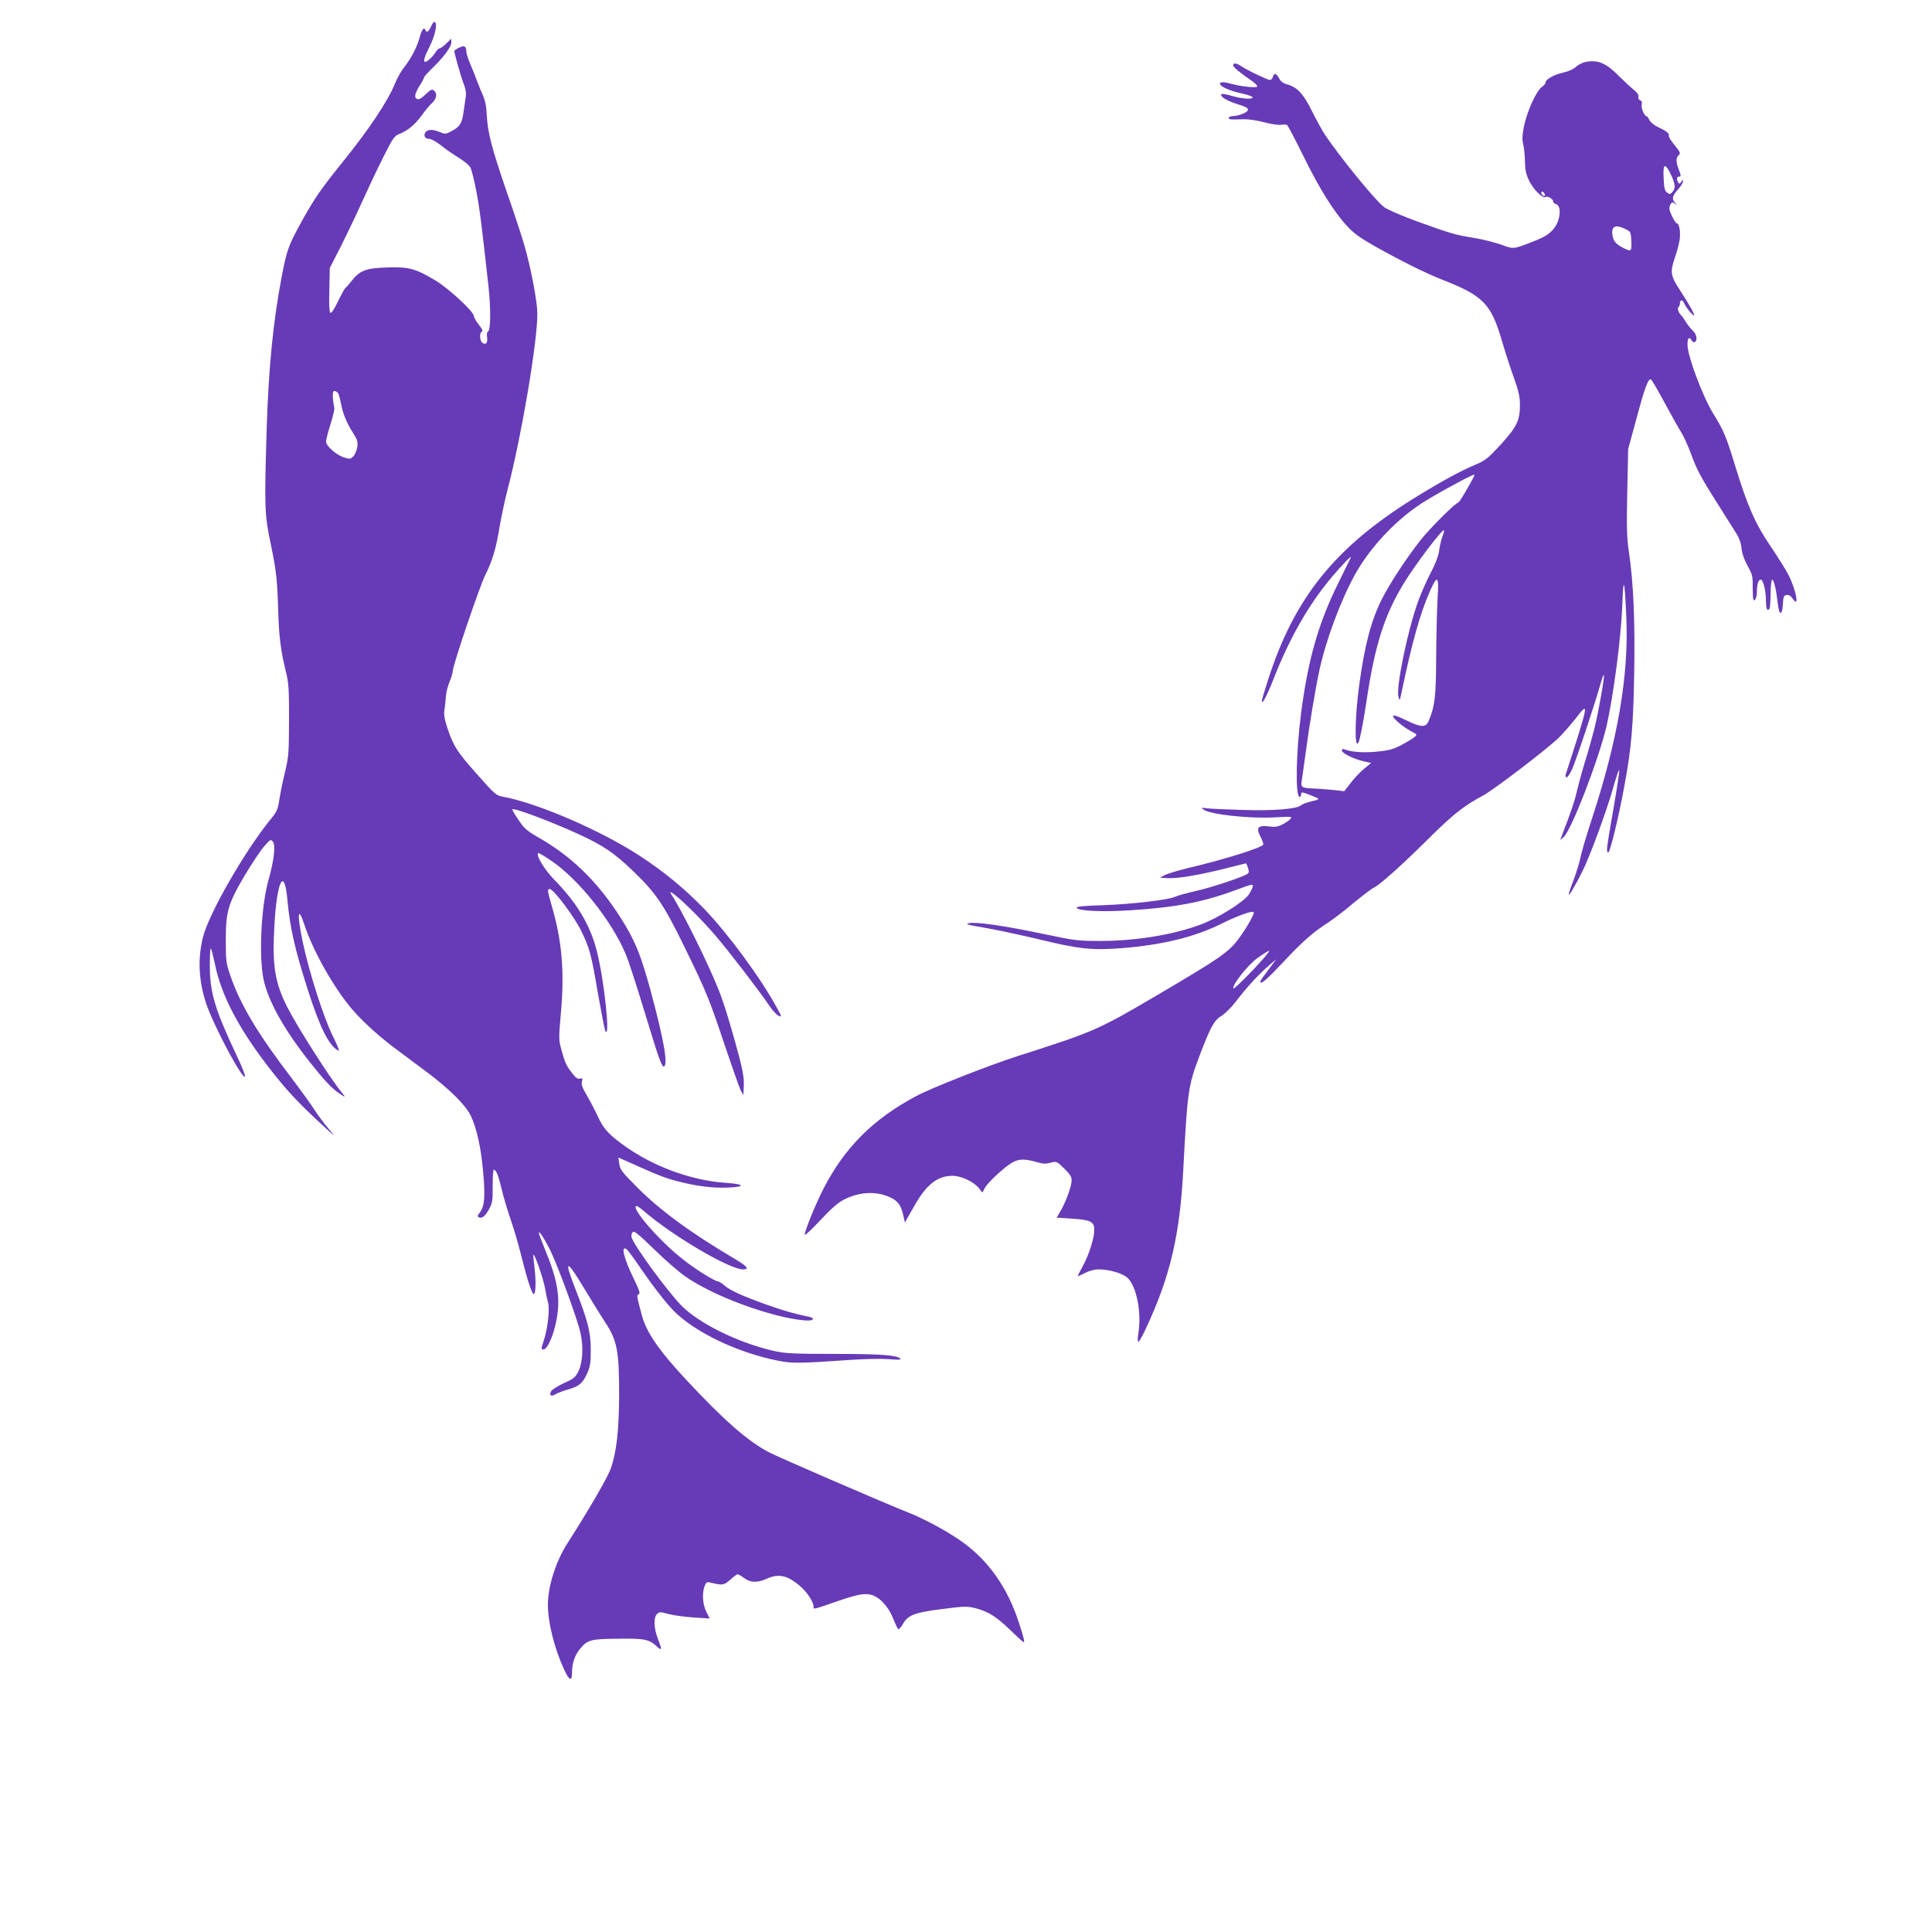 <?xml version="1.0" standalone="no"?>
<!DOCTYPE svg PUBLIC "-//W3C//DTD SVG 20010904//EN"
 "http://www.w3.org/TR/2001/REC-SVG-20010904/DTD/svg10.dtd">
<svg version="1.0" xmlns="http://www.w3.org/2000/svg"
 width="1280pt" height="1280pt" viewBox="0 0 1280 1280"
 preserveAspectRatio="xMidYMid meet">
<g transform="translate(0,1280) scale(0.1,-0.1)"
fill="#673ab7" stroke="none">
<path d="M2856 12625 c-15 -35 -31 -45 -38 -23 -8 22 -25 -1 -37 -48 -16 -61
-54 -136 -100 -195 -21 -26 -50 -76 -64 -112 -47 -117 -171 -303 -352 -527
-139 -173 -182 -234 -268 -390 -85 -154 -97 -186 -131 -365 -56 -294 -86 -594
-99 -1000 -16 -533 -15 -570 28 -775 37 -180 42 -230 49 -460 5 -152 17 -244
49 -375 20 -80 22 -116 22 -325 -1 -221 -2 -242 -28 -350 -15 -63 -32 -146
-37 -183 -9 -57 -17 -76 -49 -115 -172 -208 -415 -629 -456 -790 -36 -143 -29
-290 21 -441 48 -144 242 -509 257 -483 4 5 -22 70 -57 143 -142 301 -176 414
-176 592 0 66 3 117 7 113 4 -4 15 -48 26 -99 43 -214 161 -438 375 -711 106
-135 180 -214 326 -349 98 -91 105 -95 56 -39 -30 35 -73 92 -95 127 -22 35
-96 137 -164 227 -215 282 -328 472 -393 659 -30 87 -32 104 -32 229 -1 199
14 251 123 436 49 82 108 171 132 198 40 45 43 47 57 30 19 -26 8 -121 -29
-254 -49 -174 -65 -502 -33 -658 29 -142 140 -340 307 -549 92 -116 135 -162
177 -194 60 -44 66 -44 32 -4 -74 89 -293 433 -358 561 -85 169 -102 279 -85
559 17 284 65 372 85 155 17 -186 49 -328 136 -600 80 -249 139 -367 200 -400
12 -7 1 23 -36 98 -60 120 -156 421 -198 620 -39 183 -33 249 10 117 59 -179
200 -428 325 -571 71 -81 182 -181 297 -265 50 -38 134 -100 185 -138 152
-113 266 -226 298 -297 38 -83 65 -205 79 -359 16 -163 11 -236 -19 -275 -19
-26 -20 -31 -6 -36 20 -8 42 11 68 60 19 35 22 56 21 148 0 60 3 108 7 108 16
0 30 -32 53 -130 14 -58 41 -148 60 -202 19 -53 51 -161 70 -240 40 -159 69
-248 82 -251 14 -3 16 90 5 177 -6 44 -9 81 -7 83 8 8 64 -154 76 -217 6 -36
16 -81 21 -100 13 -42 -3 -178 -30 -257 -17 -51 -17 -53 0 -53 25 0 65 88 85
190 29 148 10 266 -76 474 -22 53 -40 101 -40 108 0 21 50 -59 85 -136 57
-124 175 -451 191 -528 21 -95 14 -199 -15 -256 -19 -37 -32 -48 -96 -76 -40
-19 -78 -43 -84 -54 -15 -28 2 -37 31 -18 13 7 50 22 83 31 72 20 96 41 126
108 19 43 23 69 23 152 0 118 -18 190 -101 403 -82 209 -61 205 69 -13 40 -66
97 -159 128 -206 79 -120 92 -190 92 -479 -1 -238 -17 -378 -55 -489 -21 -59
-146 -275 -289 -498 -76 -119 -128 -283 -128 -405 0 -117 42 -285 105 -424 37
-81 55 -88 55 -22 0 58 18 111 52 153 51 61 71 67 257 68 177 2 201 -3 258
-56 28 -26 29 -13 2 55 -27 68 -30 141 -7 164 16 16 21 16 76 1 32 -9 107 -19
166 -23 l108 -7 -22 44 c-25 48 -30 125 -11 173 10 24 15 27 39 21 79 -20 88
-18 130 19 22 20 44 36 49 36 5 0 24 -11 43 -25 41 -31 88 -32 149 -5 80 37
141 23 226 -52 45 -40 85 -102 85 -133 0 -19 -3 -19 145 32 135 47 184 57 229
49 57 -11 117 -72 151 -153 15 -38 31 -72 35 -76 4 -5 18 10 31 32 34 61 78
78 264 101 147 19 162 19 219 5 84 -22 138 -56 232 -147 44 -43 83 -78 86 -78
8 0 1 30 -30 125 -77 240 -207 423 -393 551 -91 63 -239 143 -339 182 -166 66
-860 366 -925 400 -140 73 -302 215 -549 481 -182 195 -264 315 -294 428 -35
132 -35 132 -20 138 11 5 4 27 -33 103 -68 138 -89 230 -45 193 8 -7 43 -54
77 -104 95 -139 178 -246 234 -303 141 -142 425 -277 690 -329 95 -19 142 -18
490 6 88 6 198 8 245 4 61 -5 82 -4 75 4 -23 23 -131 31 -434 31 -273 0 -327
3 -401 19 -239 54 -505 185 -621 307 -97 102 -307 390 -324 445 -4 11 -1 27 6
35 10 12 32 -6 143 -113 72 -71 166 -152 208 -181 146 -100 384 -200 611 -258
119 -30 221 -41 231 -26 4 7 -3 13 -16 16 -99 21 -148 34 -248 68 -174 60
-281 106 -317 139 -19 16 -39 29 -45 29 -21 0 -151 81 -233 146 -157 122 -357
354 -306 354 4 0 28 -17 52 -38 187 -161 563 -382 651 -382 46 0 30 20 -58 72
-288 170 -495 322 -647 476 -96 96 -109 114 -114 151 l-6 42 59 -26 c202 -91
248 -109 329 -130 123 -33 234 -47 334 -43 121 4 117 23 -6 31 -235 15 -496
112 -693 258 -92 68 -125 106 -159 182 -17 37 -49 98 -71 136 -31 52 -39 75
-35 94 6 22 4 25 -13 21 -14 -4 -28 5 -49 33 -41 52 -49 69 -72 153 -20 70
-20 77 -5 249 25 274 7 480 -61 711 -28 97 -30 110 -13 110 26 0 168 -190 212
-284 53 -110 64 -152 107 -405 23 -130 45 -243 49 -251 35 -64 -6 333 -55 525
-44 176 -131 322 -286 480 -62 64 -119 158 -104 173 3 3 43 -20 89 -52 179
-121 399 -397 491 -616 18 -41 73 -211 123 -376 100 -330 118 -378 132 -369
26 16 -3 182 -90 503 -60 219 -93 304 -164 426 -157 264 -339 451 -576 586
-80 46 -96 60 -135 118 -25 36 -43 68 -40 70 11 11 256 -81 437 -164 162 -74
236 -124 357 -240 156 -149 207 -224 344 -504 149 -305 165 -345 272 -665 48
-142 94 -273 103 -290 l17 -30 3 63 c2 46 -6 96 -32 195 -48 182 -102 359
-136 442 -70 175 -240 519 -309 624 -15 23 -14 24 2 15 42 -24 196 -175 291
-287 98 -116 280 -353 356 -464 19 -29 46 -57 59 -63 22 -10 21 -6 -14 57
-108 198 -324 490 -480 652 -130 134 -265 246 -430 353 -249 163 -666 344
-895 388 -55 10 -57 12 -180 151 -134 151 -155 184 -196 306 -19 57 -24 88
-20 118 4 22 8 63 10 90 2 28 13 72 25 99 11 27 21 59 21 72 0 35 177 559 215
634 47 94 72 178 95 320 12 69 36 184 55 255 91 350 195 967 195 1155 0 85
-44 313 -89 465 -16 55 -68 213 -116 350 -99 289 -124 388 -130 502 -2 56 -11
97 -25 130 -12 26 -30 71 -40 98 -10 28 -30 77 -44 110 -14 33 -26 69 -26 80
-1 39 -13 47 -48 29 -18 -8 -32 -18 -32 -21 0 -17 44 -173 61 -216 14 -34 19
-64 15 -87 -3 -19 -10 -66 -15 -103 -10 -75 -25 -98 -83 -128 -35 -18 -41 -18
-74 -4 -46 19 -78 19 -94 0 -17 -21 -5 -45 23 -45 14 0 48 -19 77 -42 29 -24
83 -61 119 -83 38 -23 72 -52 79 -68 7 -15 24 -82 37 -150 22 -112 36 -223 81
-632 17 -154 15 -296 -4 -303 -6 -2 -8 -17 -5 -36 6 -38 -10 -55 -32 -36 -18
15 -20 67 -2 73 8 3 1 18 -20 45 -18 22 -33 48 -33 57 0 30 -170 187 -259 239
-129 77 -173 89 -316 84 -140 -4 -182 -20 -236 -90 -19 -24 -37 -44 -41 -46
-4 -2 -26 -42 -49 -89 -27 -57 -45 -81 -51 -75 -6 6 -9 66 -6 154 l3 143 67
130 c36 72 100 204 141 295 41 91 106 229 145 306 65 130 74 143 109 157 57
23 100 59 148 124 23 32 54 69 69 82 29 27 34 62 11 81 -13 11 -22 7 -55 -25
-25 -24 -44 -36 -54 -32 -24 9 -20 34 14 89 17 26 30 52 30 56 0 4 23 30 51
57 79 77 129 144 129 173 l0 26 -33 -32 c-18 -18 -38 -32 -44 -32 -6 0 -19
-12 -28 -27 -18 -29 -54 -62 -67 -63 -16 0 -7 32 27 99 37 73 55 154 36 165
-6 4 -17 -8 -25 -29z m-618 -2427 c6 -7 15 -39 21 -71 12 -67 39 -132 83 -200
25 -40 30 -54 25 -89 -3 -22 -15 -50 -26 -61 -19 -19 -23 -20 -63 -7 -51 16
-118 76 -118 105 0 11 13 61 29 112 16 51 28 100 26 110 -13 67 -14 113 -1
113 7 0 18 -6 24 -12z"/>
<path d="M10507 12390 c-21 -4 -50 -18 -65 -32 -15 -15 -50 -31 -82 -38 -63
-14 -120 -45 -120 -66 0 -7 -10 -20 -22 -28 -39 -25 -103 -167 -123 -271 -10
-53 -11 -83 -3 -111 5 -22 11 -73 11 -114 2 -61 7 -86 31 -133 29 -57 87 -113
106 -102 13 8 50 -13 50 -29 0 -8 9 -16 20 -19 34 -9 30 -95 -7 -150 -31 -44
-65 -67 -158 -102 -121 -47 -118 -46 -202 -15 -43 15 -123 35 -178 44 -120 19
-149 27 -376 109 -101 37 -194 77 -218 94 -55 40 -283 319 -390 476 -18 26
-56 96 -86 155 -58 119 -100 164 -165 182 -28 8 -44 19 -55 40 -18 35 -35 39
-42 10 -3 -11 -12 -20 -19 -20 -16 0 -162 70 -196 95 -27 18 -48 19 -48 2 0
-12 45 -49 128 -106 17 -12 32 -27 32 -33 0 -13 -105 -2 -178 18 -52 14 -78
12 -67 -7 12 -18 71 -43 142 -58 40 -9 72 -20 72 -26 0 -15 -72 -10 -139 10
-33 10 -63 15 -68 11 -13 -14 39 -46 110 -67 50 -16 68 -25 66 -37 -3 -17 -59
-40 -100 -41 -30 -1 -39 -20 -10 -22 9 -1 44 0 77 1 36 1 92 -7 140 -20 44
-12 94 -19 111 -17 17 3 36 2 41 -1 6 -4 54 -96 108 -205 103 -211 202 -371
292 -467 42 -46 86 -77 186 -134 174 -97 330 -175 447 -221 270 -106 320 -159
393 -411 19 -65 53 -171 76 -234 32 -90 41 -129 41 -181 0 -105 -20 -146 -126
-263 -88 -95 -101 -106 -172 -136 -93 -38 -232 -115 -407 -223 -522 -325 -791
-660 -964 -1202 -23 -70 -41 -132 -41 -138 0 -31 33 31 75 138 107 275 234
498 387 680 74 87 135 150 127 130 -3 -5 -39 -80 -81 -165 -133 -268 -202
-510 -248 -865 -34 -265 -39 -555 -9 -555 5 0 9 7 9 15 0 8 3 15 8 15 11 0
100 -35 107 -42 4 -3 -17 -11 -46 -17 -29 -7 -60 -18 -69 -26 -28 -25 -182
-38 -390 -31 -107 3 -213 8 -235 11 -36 5 -38 5 -22 -8 40 -33 309 -62 476
-52 106 6 114 5 101 -10 -7 -9 -32 -26 -53 -37 -32 -16 -51 -19 -92 -13 -70 8
-84 -7 -56 -64 12 -22 21 -47 21 -55 0 -19 -242 -96 -494 -156 -71 -17 -143
-39 -160 -48 l-31 -17 59 -3 c64 -3 219 24 394 69 62 16 115 29 117 29 2 0 8
-13 13 -29 8 -22 7 -32 -1 -39 -25 -20 -237 -91 -343 -115 -61 -14 -122 -30
-135 -37 -39 -21 -283 -50 -477 -57 -126 -4 -182 -9 -179 -17 7 -21 166 -29
352 -17 294 18 480 53 682 127 134 49 133 49 133 32 0 -8 -12 -32 -26 -54 -31
-48 -205 -157 -318 -199 -179 -67 -424 -108 -656 -109 -160 0 -172 1 -390 47
-258 54 -438 80 -489 71 -30 -6 -13 -11 99 -30 74 -12 230 -46 345 -73 283
-69 366 -78 563 -63 270 21 484 73 662 161 104 52 206 89 216 78 8 -8 -46
-104 -98 -174 -66 -91 -125 -131 -536 -373 -404 -237 -416 -242 -933 -408
-195 -63 -569 -210 -669 -264 -286 -152 -473 -340 -614 -613 -52 -100 -129
-291 -124 -306 2 -5 49 39 104 98 71 76 117 116 155 135 103 53 216 58 307 15
51 -24 71 -51 86 -117 l11 -49 60 105 c82 146 154 203 255 204 57 0 137 -37
173 -79 l26 -32 15 29 c20 39 138 147 188 173 44 22 78 22 160 -1 37 -11 57
-12 88 -3 40 10 41 10 90 -38 37 -36 50 -56 50 -77 0 -39 -34 -134 -69 -197
l-30 -52 102 -7 c123 -8 147 -20 147 -75 0 -54 -35 -164 -76 -239 -19 -34 -34
-65 -34 -67 0 -2 21 7 46 20 31 16 63 25 93 25 72 0 162 -27 193 -58 59 -58
92 -230 70 -364 -5 -35 -5 -58 0 -58 5 0 29 42 52 93 160 343 224 618 246
1057 27 510 32 546 106 742 74 195 98 239 148 269 23 14 64 55 91 90 70 92
152 182 215 236 l55 48 -29 -40 c-17 -22 -40 -54 -53 -71 -13 -17 -23 -34 -23
-38 0 -23 43 14 152 130 128 137 199 199 296 261 31 20 108 78 169 130 62 51
123 97 135 102 34 13 193 156 371 333 153 152 228 211 352 277 70 37 426 309
503 384 29 29 78 85 109 124 94 123 93 117 -64 -369 -3 -10 0 -18 6 -18 7 0
23 24 36 53 25 52 160 459 190 571 9 32 18 56 21 54 7 -7 -35 -241 -62 -353
-14 -55 -42 -156 -64 -225 -21 -69 -45 -158 -54 -197 -13 -60 -42 -145 -102
-298 l-7 -20 23 20 c51 44 233 517 284 735 46 203 96 584 104 800 7 204 16
176 27 -86 16 -378 -56 -802 -225 -1319 -38 -115 -74 -237 -80 -270 -7 -33
-27 -100 -46 -149 -19 -49 -33 -91 -30 -93 5 -5 42 60 89 152 50 100 162 404
205 557 20 72 38 124 40 115 2 -8 -16 -125 -39 -258 -47 -269 -48 -283 -34
-287 11 -4 72 245 109 453 45 242 57 392 63 736 6 346 -5 601 -35 801 -14 95
-16 160 -11 398 l6 285 57 209 c54 202 77 263 95 251 5 -2 44 -69 86 -147 43
-79 92 -168 111 -198 19 -30 47 -92 64 -138 41 -113 67 -162 178 -337 52 -82
108 -172 125 -198 20 -32 32 -66 35 -100 3 -33 18 -75 40 -115 32 -58 35 -71
34 -140 0 -42 2 -80 5 -85 9 -15 23 16 23 53 0 49 10 80 25 80 17 0 35 -75 35
-144 0 -51 10 -70 24 -47 3 5 6 50 7 100 0 50 5 91 10 91 10 0 25 -57 34 -134
4 -33 9 -65 12 -73 11 -29 22 -10 25 45 3 50 6 57 25 60 15 2 27 -5 39 -23 48
-73 25 56 -29 160 -14 28 -66 111 -116 185 -103 151 -155 271 -237 540 -56
184 -75 229 -141 336 -71 113 -173 385 -173 461 0 44 12 56 28 27 5 -9 14 -14
21 -10 19 12 12 52 -15 77 -14 13 -35 39 -47 59 -11 19 -24 37 -27 40 -17 12
-30 49 -20 55 5 3 10 15 10 26 0 24 18 25 27 2 9 -24 56 -83 66 -83 9 0 -31
73 -88 160 -69 105 -72 124 -37 228 17 48 31 107 32 132 3 48 -7 90 -20 90
-11 0 -50 77 -50 98 0 9 4 23 9 31 8 13 12 13 28 1 17 -14 17 -14 0 7 -23 26
-17 47 23 91 16 18 30 41 30 50 -1 15 -2 15 -11 -2 -9 -15 -13 -16 -20 -5 -13
21 -11 39 6 39 13 0 12 7 -3 48 -20 50 -19 80 3 97 10 9 4 22 -31 64 -24 29
-41 57 -38 63 8 12 -19 32 -73 57 -24 11 -48 31 -55 45 -6 14 -15 26 -19 26
-15 0 -38 56 -32 78 3 15 0 24 -11 28 -10 4 -14 13 -11 23 3 12 -7 27 -32 47
-20 16 -64 57 -97 90 -85 86 -138 109 -219 94z m560 -740 c32 -67 36 -95 15
-119 -15 -20 -19 -20 -37 -7 -16 12 -20 29 -23 96 -5 96 8 104 45 30z m-833
-136 c4 -10 1 -14 -6 -12 -15 5 -23 28 -10 28 5 0 13 -7 16 -16z m536 -232
c34 -17 35 -19 38 -80 3 -68 0 -71 -51 -46 -49 25 -66 44 -73 80 -12 65 16 80
86 46z m-1050 -1721 c-28 -50 -55 -91 -59 -91 -17 0 -184 -166 -249 -248 -91
-115 -204 -286 -257 -392 -71 -141 -114 -304 -150 -570 -29 -213 -32 -429 -5
-380 10 19 34 142 55 285 54 361 118 562 246 771 77 126 255 361 266 351 2 -2
-3 -23 -12 -46 -8 -23 -18 -65 -21 -94 -5 -33 -25 -85 -55 -142 -26 -49 -63
-133 -82 -185 -69 -187 -149 -573 -132 -635 8 -30 8 -30 18 15 73 351 128 545
195 693 47 103 56 90 46 -65 -4 -73 -8 -245 -9 -383 -1 -256 -8 -322 -49 -420
-20 -47 -49 -46 -154 5 -58 28 -82 35 -82 25 0 -17 71 -75 123 -102 36 -18 37
-20 20 -35 -10 -9 -47 -32 -83 -51 -53 -29 -82 -38 -160 -46 -90 -10 -175 -4
-222 14 -12 5 -18 2 -18 -7 0 -18 79 -57 145 -72 l49 -11 -46 -38 c-26 -21
-66 -63 -89 -94 l-43 -55 -71 8 c-38 4 -98 9 -131 10 -77 2 -87 8 -80 48 3 17
14 101 26 186 25 187 64 422 91 548 44 203 141 463 237 637 105 189 289 380
472 490 124 75 313 176 319 170 2 -2 -20 -45 -49 -94z m-1422 -3191 c-68 -71
-125 -125 -127 -119 -8 24 94 153 159 201 36 26 71 48 78 48 8 0 -42 -58 -110
-130z"/>
</g>
</svg>
